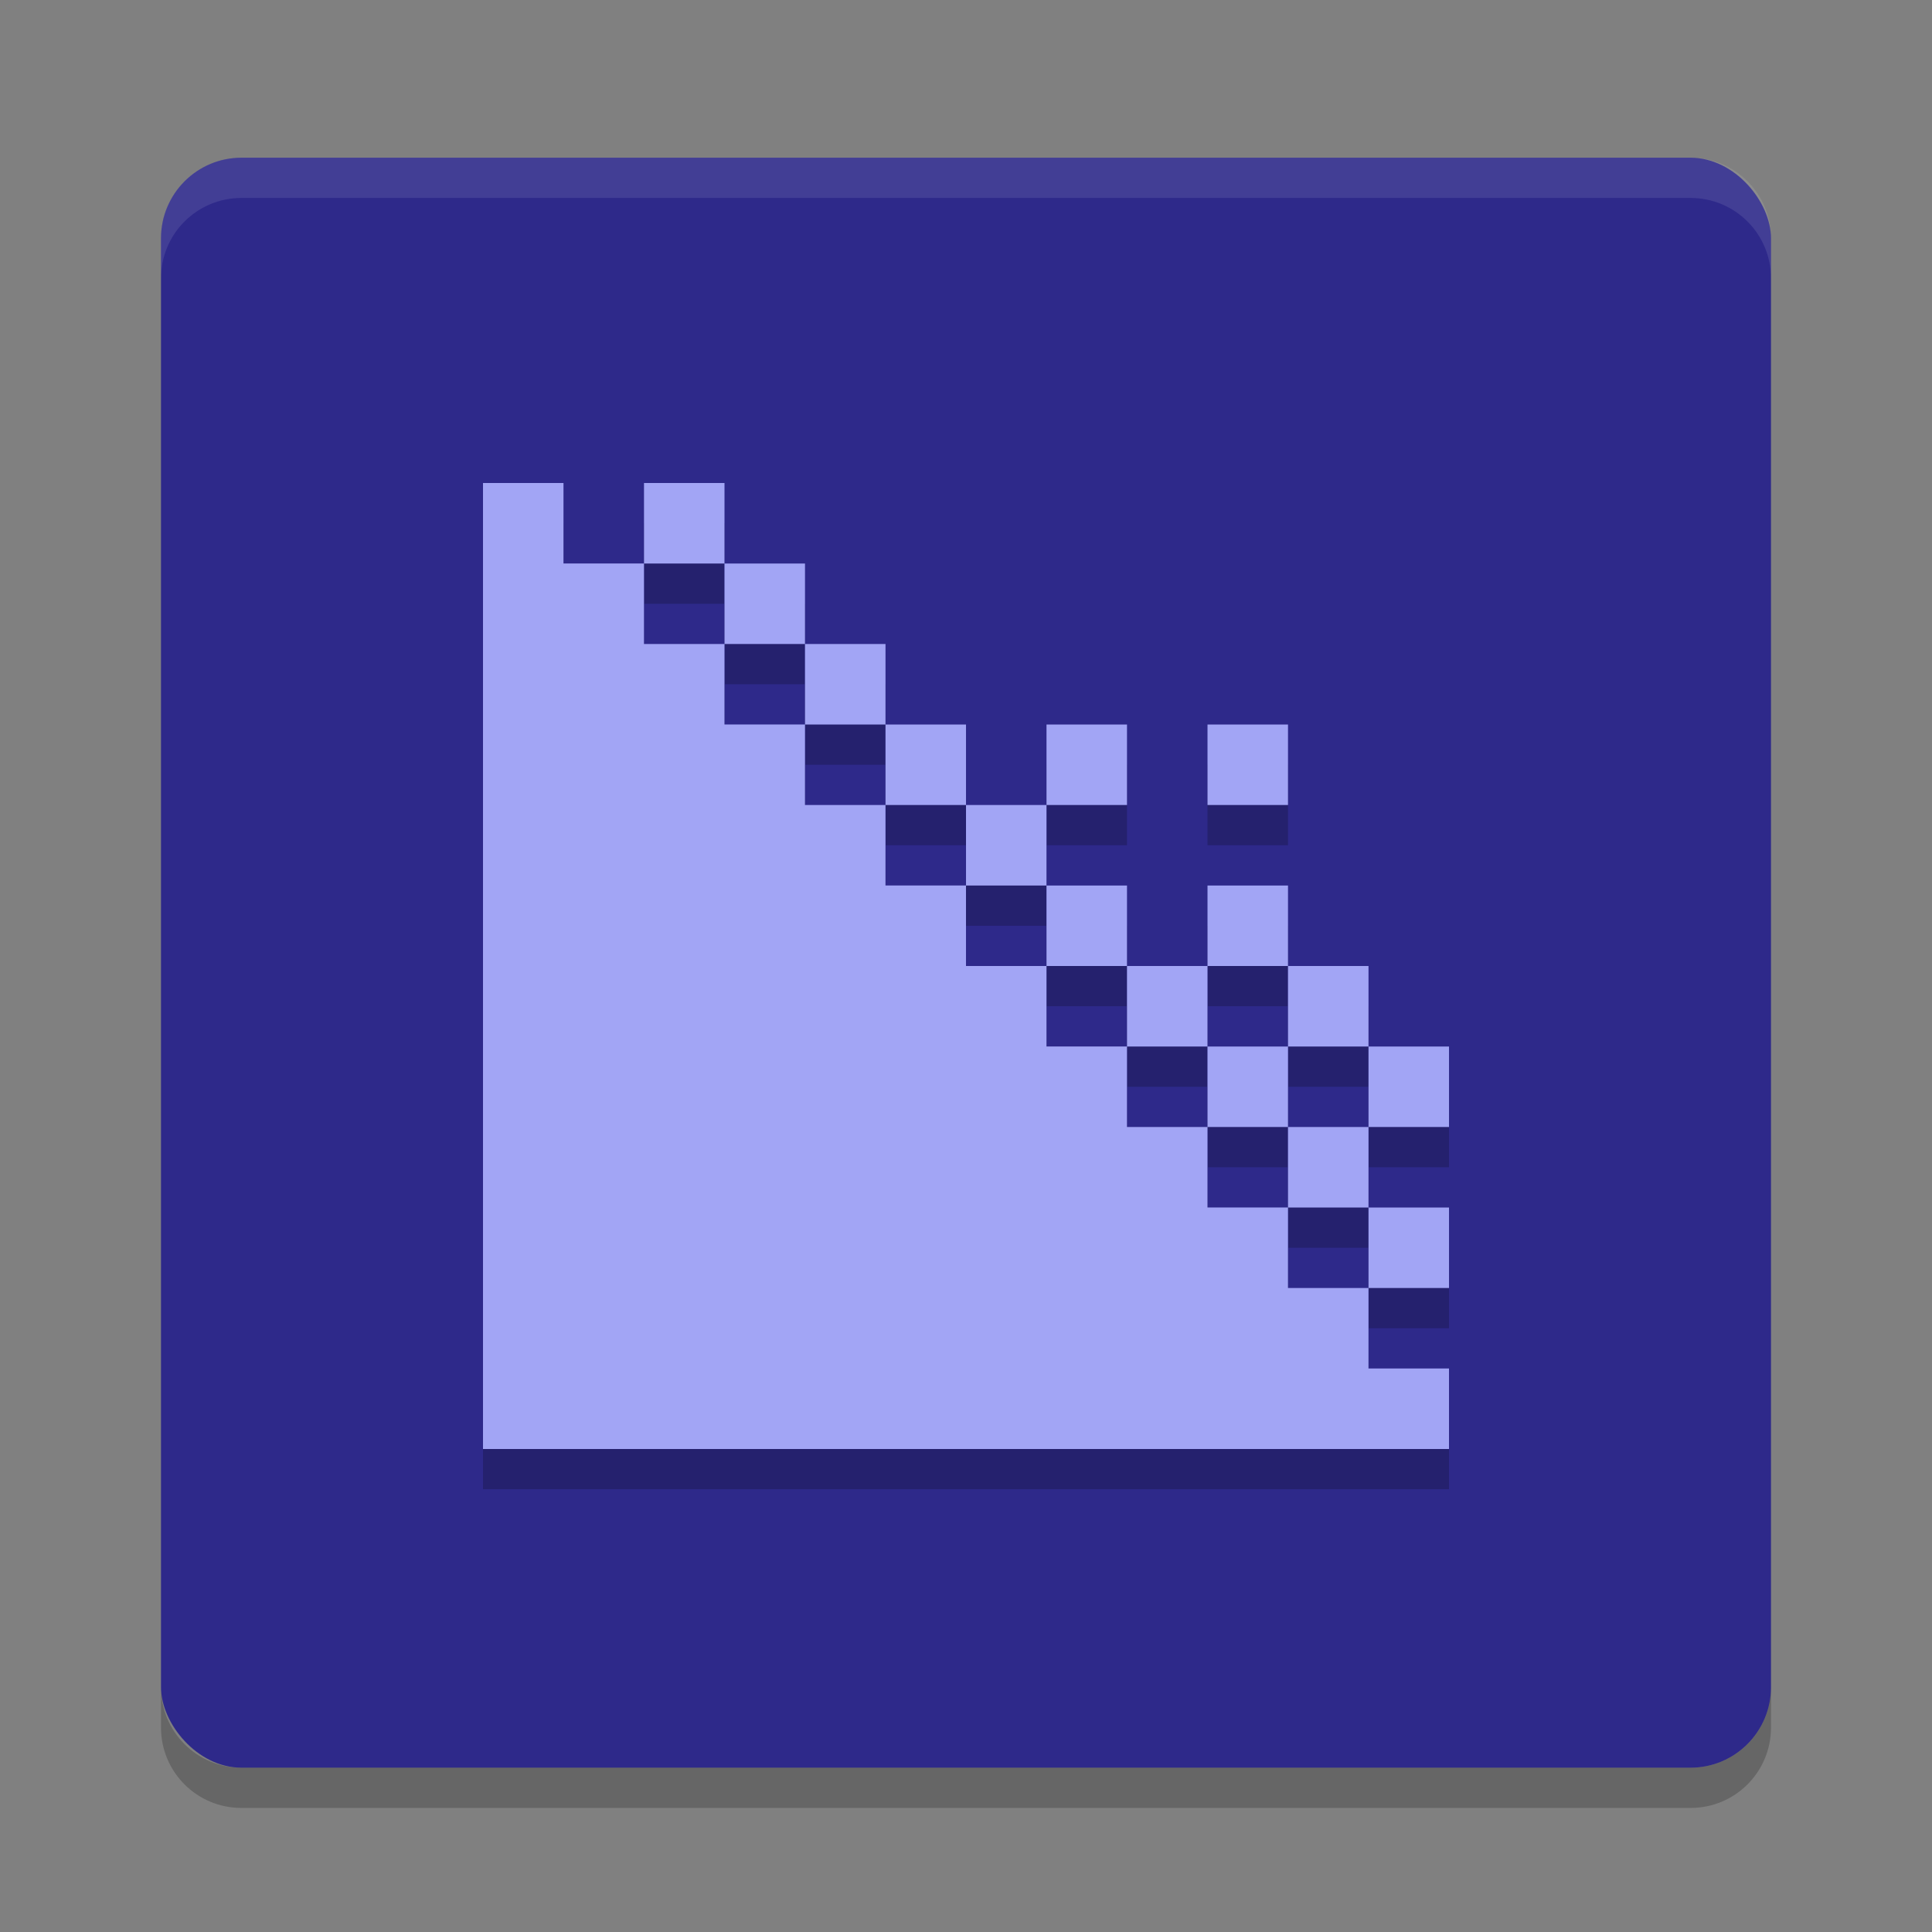 <svg width="24" height="24" version="1.1" xmlns="http://www.w3.org/2000/svg">
 <rect width="100%" height="100%" fill="#808080" stroke="none"/>
 <g transform="translate(1,1)">
  <rect x="1" y=".959" width="20" height="20" rx="1" ry="1" style="fill:#2e298a"/>
  <path d="m2 0.959c-0.554 0-1 0.446-1 1v0.5c0-0.554 0.446-1 1-1h18c0.554 0 1 0.446 1 1v-0.5c0-0.554-0.446-1-1-1z" style="fill:#ffffff;opacity:.1"/>
  <path d="m1 19.959v0.5c0 0.554 0.446 1 1 1h18c0.554 0 1-0.446 1-1v-0.5c0 0.554-0.446 1-1 1h-18c-0.554 0-1-0.446-1-1z" style="opacity:.2"/>
  <path d="m5 5.5v12h12v-1h-1v-1h-1v-1h-1v-1h-1v-1h-1v-1h-1v-1h-1v-1h-1v-1h-1v-1h-1v-1h-1v-1zm2 1h1v-1h-1zm1 0v1h1v-1zm1 1v1h1v-1zm1 1v1h1v-1zm1 1v1h1v-1zm1 0h1v-1h-1zm0 1v1h1v-1zm1 1v1h1v-1zm1 0h1v-1h-1zm1 0v1h1v-1zm1 1v1h1v-1zm0 1h-1v1h1zm0 1v1h1v-1zm-1-1v-1h-1v1zm-1-5v1h1v-1z" style="opacity:.2"/>
  <path d="m5 5v12h12v-1h-1v-1h-1v-1h-1v-1h-1v-1h-1v-1h-1v-1h-1v-1h-1v-1h-1v-1h-1v-1h-1v-1zm2 1h1v-1h-1zm1 0v1h1v-1zm1 1v1h1v-1zm1 1v1h1v-1zm1 1v1h1v-1zm1 0h1v-1h-1zm0 1v1h1v-1zm1 1v1h1v-1zm1 0h1v-1h-1zm1 0v1h1v-1zm1 1v1h1v-1zm0 1h-1v1h1zm0 1v1h1v-1zm-1-1v-1h-1v1zm-1-5v1h1v-1z" style="fill:#a2a5f5"/>
 </g>
</svg>
